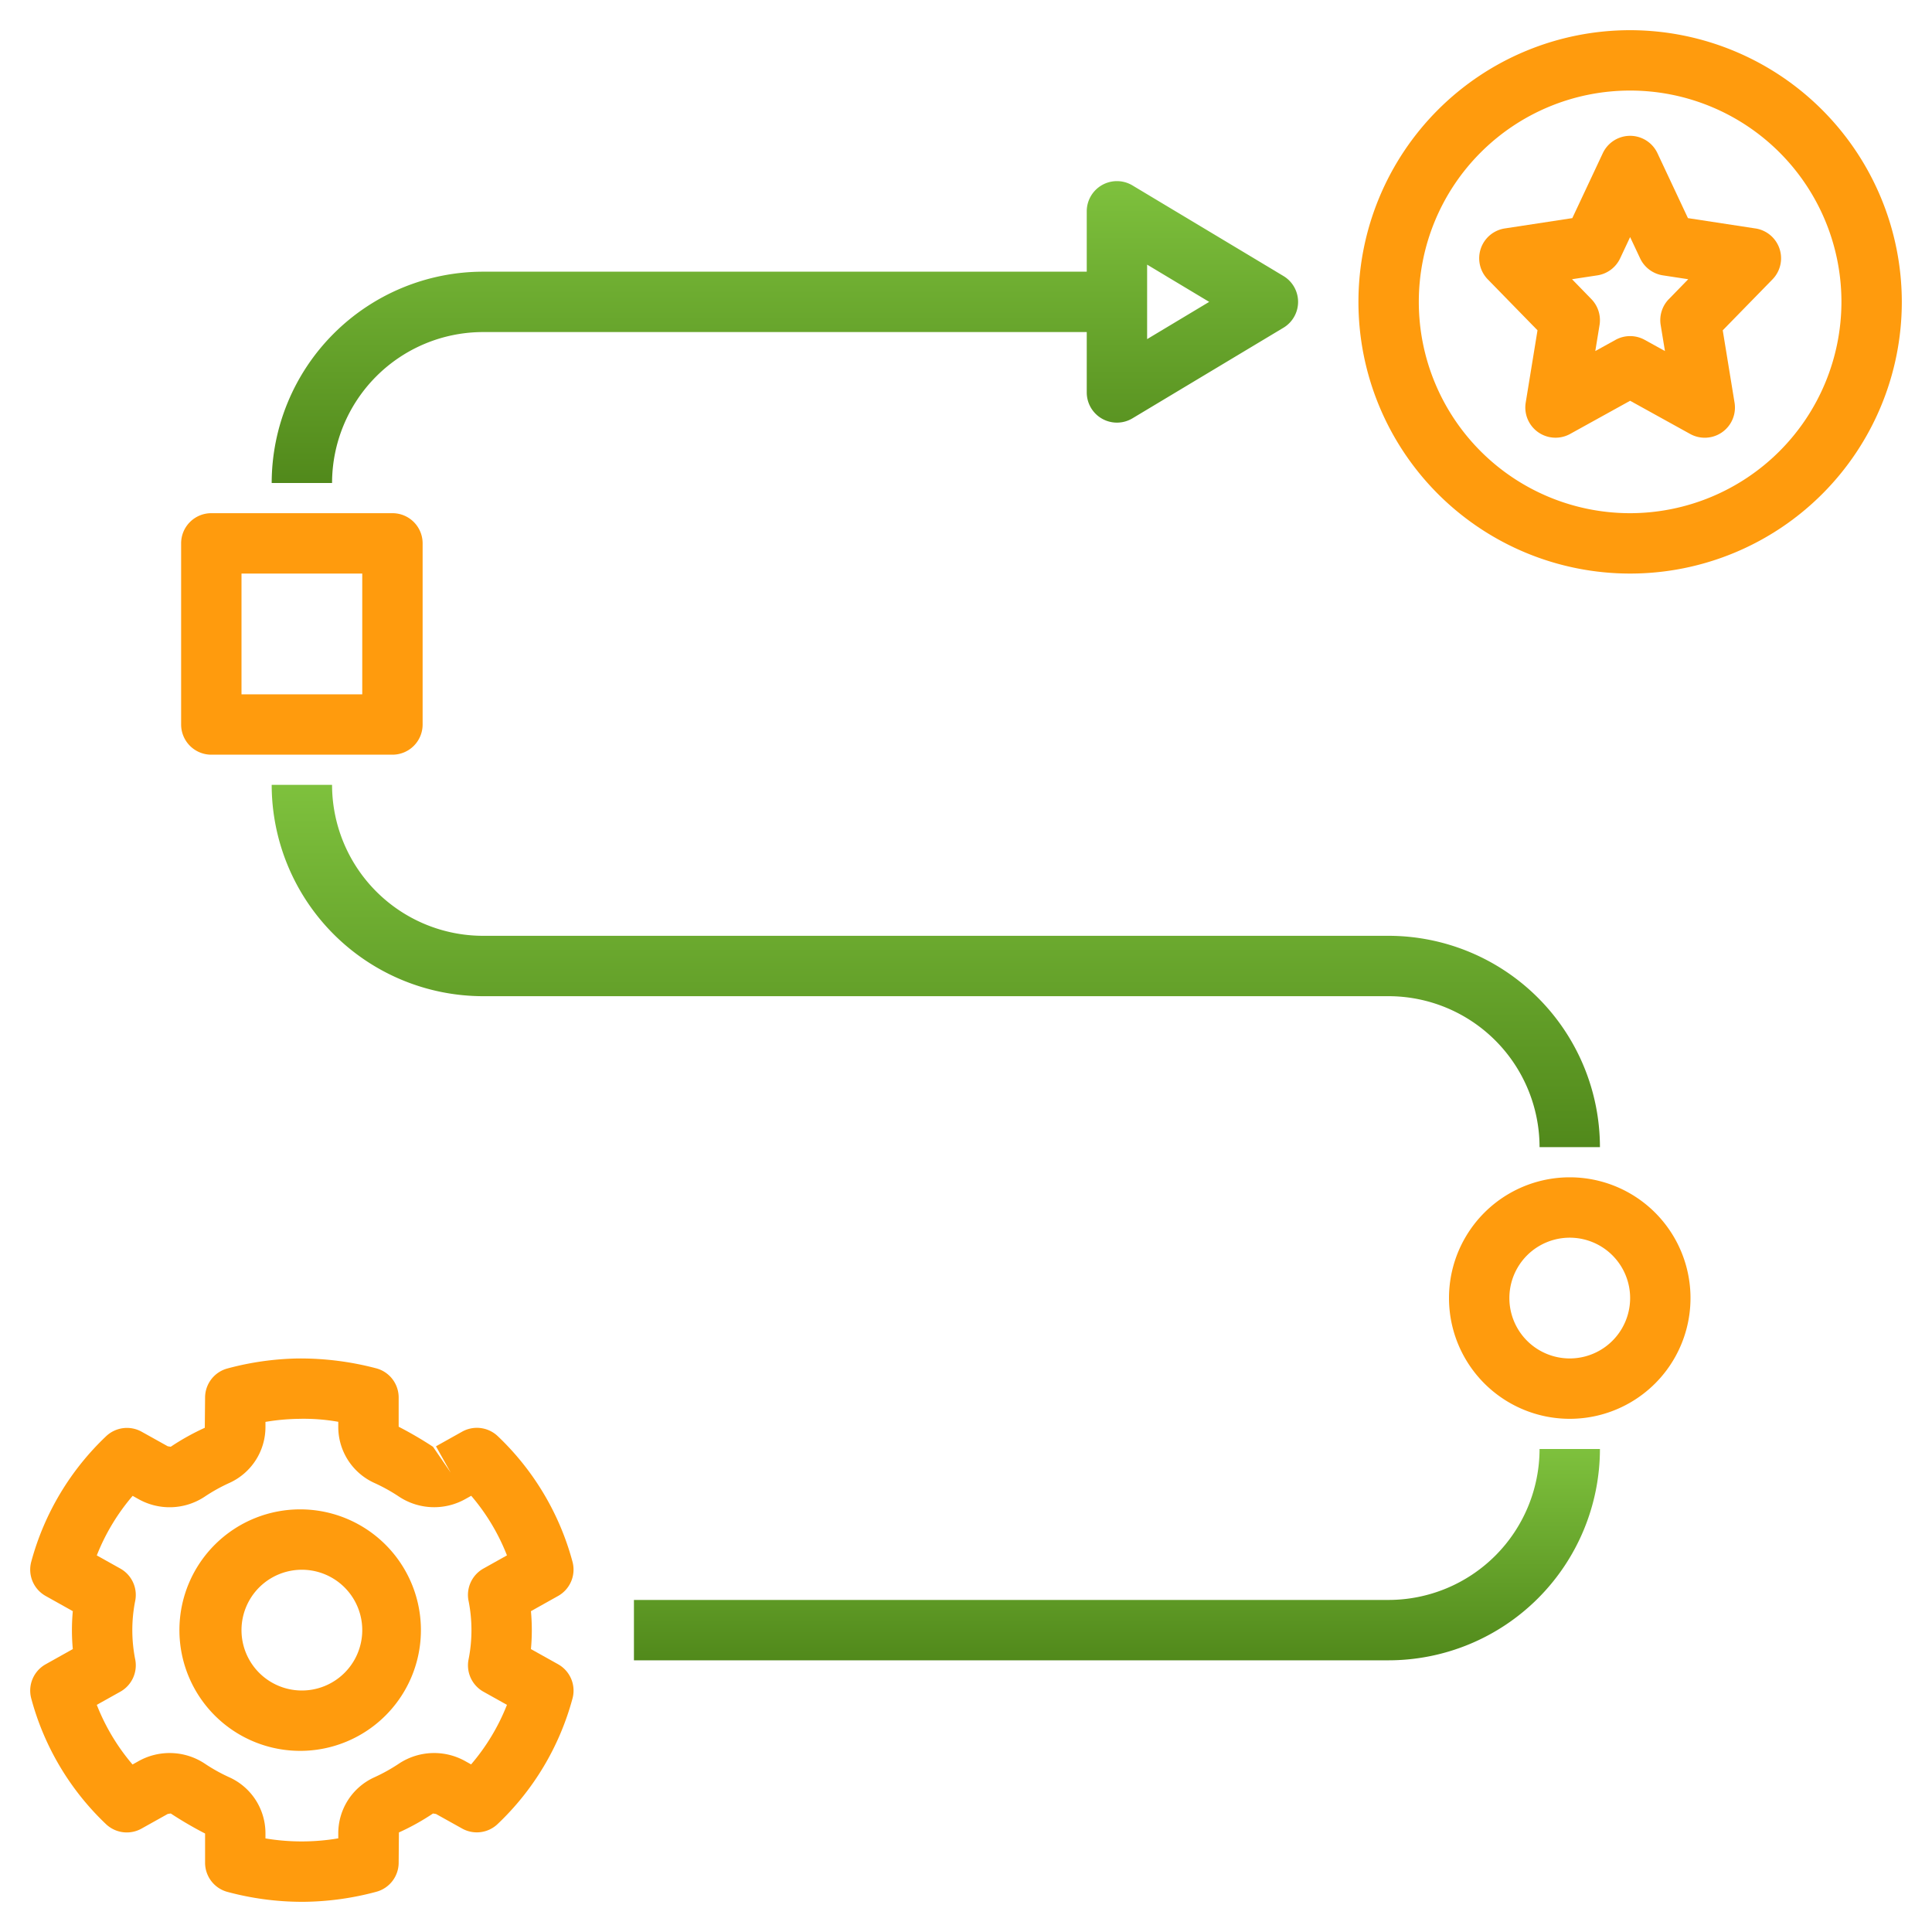<svg width="80" height="80" fill="none" xmlns="http://www.w3.org/2000/svg"><path d="M23.11 68.913l-1.125-.628a8.513 8.513 0 0 0 0-1.57l1.124-.629a1.251 1.251 0 0 0 .598-1.413 11.163 11.163 0 0 0-3.097-5.206 1.255 1.255 0 0 0-1.472-.186l-1.085.607.61 1.09-.733-1.07c-.46-.302-.935-.579-1.422-.83v-1.21a1.25 1.25 0 0 0-.927-1.208 12.335 12.335 0 0 0-3.229-.409c-.99.016-1.976.155-2.933.414a1.249 1.249 0 0 0-.927 1.207l-.012 1.25c-.49.222-.962.485-1.41.785l-.124-.02-1.08-.602a1.253 1.253 0 0 0-1.471.185 11.17 11.17 0 0 0-3.102 5.202 1.25 1.25 0 0 0 .598 1.414l1.124.629a8.508 8.508 0 0 0 0 1.57l-1.124.629a1.25 1.25 0 0 0-.598 1.413 11.156 11.156 0 0 0 3.095 5.206 1.25 1.25 0 0 0 1.471.186l1.087-.607.124-.02c.46.302.934.579 1.422.83v1.21a1.25 1.25 0 0 0 .927 1.208c1.003.27 2.036.408 3.075.41l.152-.001a11.956 11.956 0 0 0 2.935-.414 1.25 1.25 0 0 0 .927-1.207l.01-1.25a9.774 9.774 0 0 0 1.412-.785l.124.02 1.08.602a1.248 1.248 0 0 0 1.471-.185 11.17 11.17 0 0 0 3.102-5.202 1.25 1.25 0 0 0-.598-1.415zm-3.71-2.637a6.2 6.2 0 0 1 0 2.448 1.251 1.251 0 0 0 .618 1.326l.974.544a8.662 8.662 0 0 1-1.485 2.466l-.233-.13a2.639 2.639 0 0 0-2.738.087 7.204 7.204 0 0 1-1.049.584 2.546 2.546 0 0 0-1.48 2.322v.199c-.997.169-2.016.17-3.015.003v-.202a2.543 2.543 0 0 0-1.48-2.322 7.061 7.061 0 0 1-1.044-.581 2.635 2.635 0 0 0-2.74-.09l-.24.134a8.643 8.643 0 0 1-1.48-2.47l.974-.544a1.252 1.252 0 0 0 .619-1.326 6.201 6.201 0 0 1 0-2.449 1.252 1.252 0 0 0-.62-1.325l-.973-.544a8.663 8.663 0 0 1 1.485-2.466l.233.13a2.63 2.63 0 0 0 2.738-.088 7.121 7.121 0 0 1 1.048-.583 2.542 2.542 0 0 0 1.48-2.322v-.199c.46-.079.926-.121 1.392-.127a8.164 8.164 0 0 1 1.623.123v.203a2.547 2.547 0 0 0 1.48 2.322 7.19 7.19 0 0 1 1.045.58 2.64 2.64 0 0 0 2.742.091l.238-.133a8.623 8.623 0 0 1 1.48 2.468l-.974.545a1.252 1.252 0 0 0-.619 1.326z" fill="#FF9B0D"/><path d="M12.5 62.5a5 5 0 1 0 0 9.999 5 5 0 0 0 0-9.999zm0 7.5a2.5 2.5 0 1 1 0-5 2.5 2.5 0 0 1 0 5zM65 48.75a5 5 0 1 0 0 10 5 5 0 0 0 0-10zm0 7.5a2.5 2.5 0 1 1 0-5 2.5 2.5 0 0 1 0 5z" fill="#FF9B0D"/><path d="M57.5 66.25H26.25v2.5H57.5A8.76 8.76 0 0 0 66.25 60h-2.5a6.258 6.258 0 0 1-6.25 6.25z" fill="url(#paint0_linear_505_332)"/><path d="M13.75 32.5h-2.5A8.76 8.76 0 0 0 20 41.25h37.5a6.258 6.258 0 0 1 6.25 6.25h2.5a8.76 8.76 0 0 0-8.75-8.75H20a6.257 6.257 0 0 1-6.25-6.25z" fill="url(#paint1_linear_505_332)"/><path d="M11.25 20h2.5A6.257 6.257 0 0 1 20 13.75h25v2.5a1.25 1.25 0 0 0 1.893 1.072l6.25-3.75a1.249 1.249 0 0 0 0-2.144l-6.25-3.75A1.25 1.25 0 0 0 45 8.75v2.5H20A8.76 8.76 0 0 0 11.25 20zm36.25-9.042l2.57 1.542-2.57 1.542v-3.084z" fill="url(#paint2_linear_505_332)"/><path d="M7.5 22.5V30a1.25 1.25 0 0 0 1.25 1.25h7.5A1.249 1.249 0 0 0 17.5 30v-7.5a1.249 1.249 0 0 0-1.25-1.25h-7.5A1.249 1.249 0 0 0 7.5 22.5zm2.5 1.25h5v5h-5v-5zM72.69 9.46l-2.796-.428-1.262-2.688a1.25 1.25 0 0 0-2.264 0l-1.262 2.688-2.795.427a1.25 1.25 0 0 0-.706 2.108l2.06 2.11-.489 2.997a1.251 1.251 0 0 0 1.839 1.295l2.485-1.374 2.485 1.374a1.25 1.25 0 0 0 1.839-1.296l-.489-2.995 2.06-2.11a1.25 1.25 0 0 0-.706-2.109zm-3.585 2.924a1.25 1.25 0 0 0-.34 1.074l.177 1.078-.838-.463a1.247 1.247 0 0 0-1.208 0l-.838.463.176-1.078a1.251 1.251 0 0 0-.34-1.074l-.8-.822 1.05-.16a1.25 1.25 0 0 0 .942-.704l.414-.881.414.881a1.25 1.25 0 0 0 .942.704l1.05.16-.8.822z" fill="#FF9B0D"/><path d="M67.5 1.25A11.25 11.25 0 1 0 78.75 12.5 11.263 11.263 0 0 0 67.5 1.25zm0 20a8.75 8.75 0 1 1 8.75-8.75 8.76 8.76 0 0 1-8.75 8.75z" fill="#FF9B0D"/><defs><linearGradient id="paint0_linear_505_332" x1="46.25" y1="60" x2="46.25" y2="68.75" gradientUnits="userSpaceOnUse"><stop stop-color="#7EC13D"/><stop offset="1" stop-color="#51891B"/></linearGradient><linearGradient id="paint1_linear_505_332" x1="38.75" y1="32.5" x2="38.75" y2="47.5" gradientUnits="userSpaceOnUse"><stop stop-color="#7EC13D"/><stop offset="1" stop-color="#51891B"/></linearGradient><linearGradient id="paint2_linear_505_332" x1="32.5" y1="7.5" x2="32.5" y2="20" gradientUnits="userSpaceOnUse"><stop stop-color="#7EC13D"/><stop offset="1" stop-color="#51891B"/></linearGradient></defs></svg>